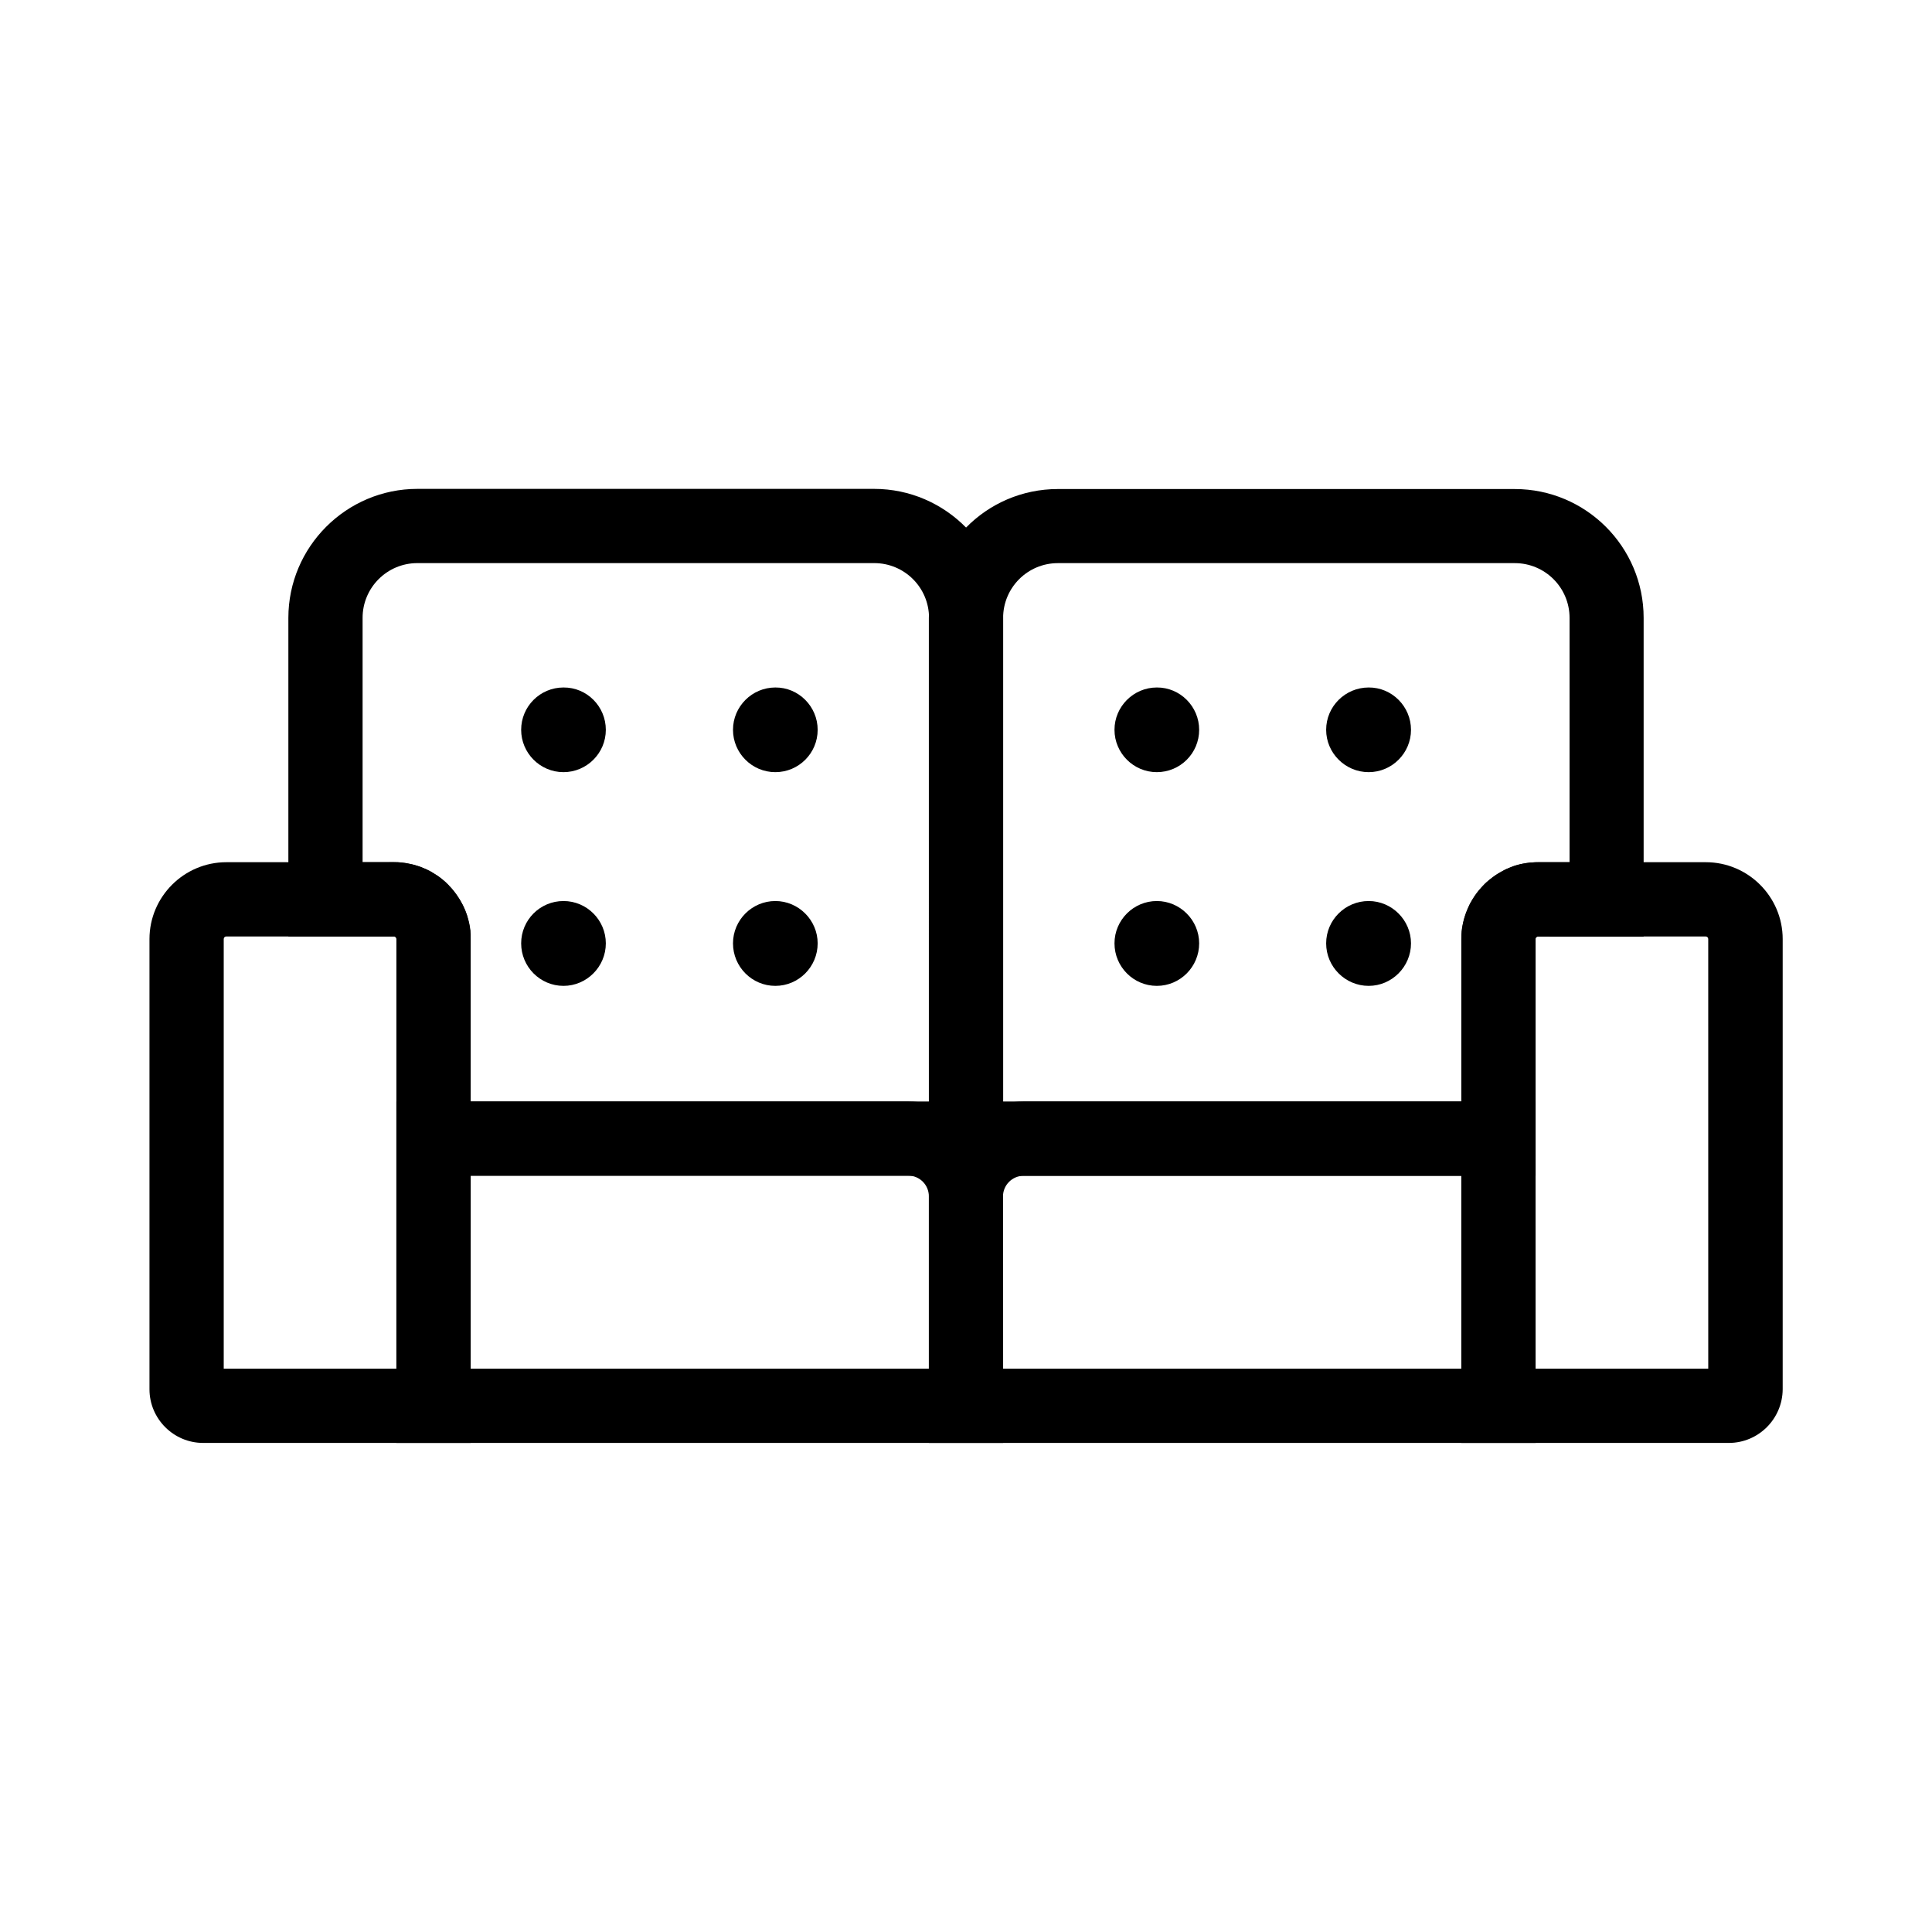 <?xml version="1.0" encoding="UTF-8"?>
<!-- Uploaded to: ICON Repo, www.iconrepo.com, Generator: ICON Repo Mixer Tools -->
<svg fill="#000000" width="800px" height="800px" version="1.1" viewBox="144 144 512 512" xmlns="http://www.w3.org/2000/svg">
 <g>
  <path d="m409.84 435.91v0.59c0.297-0.051 0.543-0.148 0.836-0.148 0.148-0.051 0.344-0.051 0.492-0.098 0.246-0.051 0.492-0.098 0.688-0.098 0.246-0.051 0.492-0.051 0.738-0.098 0.195 0 0.441-0.051 0.641-0.051 0.246 0 0.441-0.051 0.688-0.051h0.344 0.441 0.641l-5.508 0.004zm0 0v0.59c0.297-0.051 0.543-0.148 0.836-0.148 0.148-0.051 0.344-0.051 0.492-0.098 0.246-0.051 0.492-0.098 0.688-0.098 0.246-0.051 0.492-0.051 0.738-0.098 0.195 0 0.441-0.051 0.641-0.051 0.246 0 0.441-0.051 0.688-0.051h0.344 0.441 0.641l-5.508 0.004zm0 0v0.59c0.297-0.051 0.543-0.148 0.836-0.148 0.148-0.051 0.344-0.051 0.492-0.098 0.246-0.051 0.492-0.098 0.688-0.098 0.246-0.051 0.492-0.051 0.738-0.098 0.195 0 0.441-0.051 0.641-0.051 0.246 0 0.441-0.051 0.688-0.051h0.344 0.441 0.641l-5.508 0.004zm0 0v0.59c0.297-0.051 0.543-0.148 0.836-0.148 0.148-0.051 0.344-0.051 0.492-0.098 0.246-0.051 0.492-0.098 0.688-0.098 0.246-0.051 0.492-0.051 0.738-0.098 0.195 0 0.395-0.051 0.641-0.051s0.441-0.051 0.688-0.051h0.344 0.441 0.641l-5.508 0.004zm135.59-162.31h-121.08c-9.496 0-18.156 3.887-24.355 10.234-6.102 6.148-9.84 14.66-9.84 23.961l0.004 147.8h160.79v-62.73c0-0.246 0.098-0.441 0.297-0.543 0.098-0.051 0.148-0.098 0.246-0.098h0.148l27.941 0.004v-84.477c0-18.844-15.301-34.148-34.145-34.148zm4.969 98.941c-0.297 0-0.59 0.051-0.887 0.051-0.688 0.051-1.379 0.195-2.016 0.297-0.148 0.051-0.344 0.051-0.492 0.098-0.344 0.098-0.641 0.148-0.984 0.246-0.148 0.051-0.344 0.098-0.492 0.148-0.297 0.098-0.641 0.195-0.934 0.344l-0.492 0.195c-0.59 0.246-1.23 0.492-1.77 0.836-0.441 0.246-0.887 0.492-1.277 0.738-0.297 0.148-0.543 0.344-0.836 0.543-0.297 0.195-0.543 0.395-0.789 0.59-0.246 0.195-0.492 0.395-0.789 0.59-0.246 0.195-0.492 0.441-0.738 0.641-0.246 0.195-0.492 0.441-0.688 0.688-0.195 0.195-0.395 0.395-0.59 0.641-0.297 0.344-0.59 0.688-0.887 1.031-0.098 0.148-0.246 0.297-0.344 0.441-0.148 0.195-0.297 0.395-0.395 0.543-0.148 0.195-0.297 0.395-0.395 0.59-0.344 0.543-0.688 1.133-1.031 1.723-0.051 0.098-0.098 0.195-0.148 0.344-0.051 0.098-0.098 0.246-0.148 0.344s-0.098 0.246-0.148 0.344c-0.148 0.344-0.297 0.688-0.441 1.031-0.051 0.148-0.148 0.344-0.195 0.492-0.098 0.246-0.195 0.492-0.246 0.738-0.051 0.148-0.098 0.297-0.148 0.441-0.051 0.195-0.148 0.441-0.195 0.688-0.148 0.59-0.297 1.23-0.395 1.82-0.051 0.246-0.098 0.492-0.098 0.738 0 0.148-0.051 0.246-0.051 0.395v0.195c0 0.246-0.051 0.543-0.051 0.789v0.297 0.441 0.441 42.859h-121.47v-128.16c0-8.02 6.496-14.516 14.516-14.516h121.08c8.02 0 14.516 6.496 14.516 14.516v64.746h-8.316-0.543c-0.246 0-0.445 0.047-0.691 0.047zm-140.56 63.371v0.59c0.297-0.051 0.543-0.148 0.836-0.148 0.148-0.051 0.344-0.051 0.492-0.098 0.246-0.051 0.492-0.098 0.688-0.098 0.246-0.051 0.492-0.051 0.738-0.098 0.195 0 0.441-0.051 0.641-0.051 0.246 0 0.441-0.051 0.688-0.051h0.344 0.441 0.641l-5.508 0.004zm0 0v0.59c0.297-0.051 0.543-0.148 0.836-0.148 0.148-0.051 0.344-0.051 0.492-0.098 0.246-0.051 0.492-0.098 0.688-0.098 0.246-0.051 0.492-0.051 0.738-0.098 0.195 0 0.441-0.051 0.641-0.051 0.246 0 0.441-0.051 0.688-0.051h0.344 0.441 0.641l-5.508 0.004zm0 0v0.59c0.297-0.051 0.543-0.148 0.836-0.148 0.148-0.051 0.344-0.051 0.492-0.098 0.246-0.051 0.492-0.098 0.688-0.098 0.246-0.051 0.492-0.051 0.738-0.098 0.195 0 0.441-0.051 0.641-0.051 0.246 0 0.441-0.051 0.688-0.051h0.344 0.441 0.641l-5.508 0.004z"/>
  <path d="m258.11 374.96c0.297 0.148 0.59 0.297 0.836 0.492 0.297 0.148 0.543 0.344 0.836 0.543-0.539-0.348-1.129-0.691-1.672-1.035zm0 0c0.297 0.148 0.59 0.297 0.836 0.492 0.297 0.148 0.543 0.344 0.836 0.543-0.539-0.348-1.129-0.691-1.672-1.035zm141.89-91.168c-6.199-6.297-14.809-10.234-24.355-10.234h-121.03c-18.844 0-34.195 15.352-34.195 34.195v84.426h27.996 0.148c0.051 0 0.098 0 0.148 0.051 0.051 0.051 0.148 0.051 0.195 0.148l0.051 0.051c0 0.051 0.051 0.051 0.051 0.098 0.051 0.051 0.051 0.098 0.051 0.098 0 0.051 0.051 0.098 0.051 0.098v0.148l-0.008 62.727h160.74v-147.84c0-9.301-3.789-17.762-9.84-23.961zm-131.27 152.12v-43.051-0.836-0.297c0-0.246-0.051-0.543-0.051-0.789v-0.195c0-0.148 0-0.246-0.051-0.395-0.051-0.246-0.051-0.492-0.098-0.738-0.098-0.641-0.246-1.23-0.395-1.82-0.051-0.246-0.148-0.441-0.195-0.688-0.051-0.195-0.098-0.395-0.148-0.543-0.297-0.887-0.641-1.723-1.031-2.508-0.098-0.195-0.195-0.441-0.344-0.641-0.297-0.59-0.641-1.18-1.031-1.723-0.148-0.195-0.246-0.395-0.395-0.59-0.195-0.246-0.395-0.543-0.59-0.789s-0.395-0.492-0.59-0.738c-0.148-0.148-0.246-0.297-0.395-0.441-0.195-0.195-0.395-0.395-0.59-0.641-0.246-0.246-0.492-0.441-0.688-0.688-0.246-0.195-0.492-0.441-0.738-0.641-0.246-0.195-0.492-0.395-0.738-0.59-0.297-0.195-0.543-0.395-0.836-0.59-0.543-0.344-1.082-0.688-1.672-1.031-0.688-0.395-1.379-0.688-2.117-0.984-0.098-0.051-0.246-0.098-0.344-0.148-0.246-0.098-0.492-0.195-0.688-0.246-0.297-0.098-0.641-0.195-0.984-0.297-0.344-0.098-0.641-0.195-0.984-0.246-0.492-0.098-0.984-0.195-1.477-0.297-0.098 0-0.195-0.051-0.344-0.051-0.395-0.051-0.789-0.098-1.23-0.148-0.395-0.051-0.789-0.051-1.23-0.051h-0.195-0.195l-8.273 0.012v-64.746c0-8.02 6.496-14.516 14.516-14.516h121.08c8.02 0 14.516 6.496 14.516 14.516l-0.004 128.16zm-10.629-60.957c0.297 0.148 0.59 0.297 0.836 0.492 0.297 0.148 0.543 0.344 0.836 0.543-0.539-0.348-1.129-0.691-1.672-1.035zm0 0c0.297 0.148 0.59 0.297 0.836 0.492 0.297 0.148 0.543 0.344 0.836 0.543-0.539-0.348-1.129-0.691-1.672-1.035z"/>
  <path d="m550.95 526.39h-160.79v-65.289c0-13.875 11.266-25.191 25.191-25.191h135.59zm-141.11-19.68h121.43v-51.121h-115.96c-3.051 0-5.512 2.461-5.512 5.512v45.609z"/>
  <path d="m409.84 526.39h-160.79v-90.48h135.59c13.875 0 25.191 11.266 25.191 25.191zm-141.11-19.68h121.43v-45.656c0-3.051-2.461-5.512-5.512-5.512h-115.91z"/>
  <path d="m602.16 526.39h-70.895v-133.53c0-11.219 9.152-20.367 20.367-20.367h44.43c11.219 0 20.367 9.152 20.367 20.367v119.31c-0.051 7.871-6.445 14.219-14.27 14.219zm-51.215-19.68h45.758l-0.004-113.85c0-0.395-0.297-0.688-0.688-0.688h-44.43c-0.395 0-0.688 0.297-0.688 0.688v113.85z"/>
  <path d="m268.73 526.39h-70.898c-7.824 0-14.219-6.394-14.219-14.219v-119.31c0-11.219 9.152-20.367 20.367-20.367h44.379c11.219 0 20.367 9.152 20.367 20.367zm-65.438-19.68h45.758l-0.004-113.85c0-0.395-0.297-0.688-0.688-0.688h-44.379c-0.395 0-0.688 0.297-0.688 0.688z"/>
  <path d="m304.55 337.41c0 6.199-5.066 11.219-11.219 11.219-6.199 0-11.219-5.066-11.219-11.219 0-6.199 5.019-11.219 11.219-11.219 6.199-0.047 11.219 5.019 11.219 11.219z"/>
  <path d="m360.69 337.41c0 6.199-5.019 11.219-11.219 11.219s-11.219-5.066-11.219-11.219c0-6.199 5.066-11.219 11.219-11.219 6.152-0.047 11.219 5.019 11.219 11.219z"/>
  <path d="m517.93 337.41c0 6.199-5.066 11.219-11.219 11.219-6.199 0-11.266-5.066-11.266-11.219 0-6.199 5.066-11.219 11.266-11.219 6.152-0.047 11.219 5.019 11.219 11.219z"/>
  <path d="m304.55 394c0 6.199-5.066 11.266-11.219 11.266-6.199 0-11.219-5.066-11.219-11.266 0-6.199 5.019-11.219 11.219-11.219s11.219 5.07 11.219 11.219z"/>
  <path d="m360.69 394c0 6.199-5.019 11.266-11.219 11.266s-11.219-5.066-11.219-11.266c0-6.199 5.066-11.219 11.219-11.219s11.219 5.07 11.219 11.219z"/>
  <path d="m517.93 394c0 6.199-5.066 11.266-11.219 11.266-6.199 0-11.266-5.066-11.266-11.266 0-6.199 5.066-11.219 11.266-11.219 6.152 0 11.219 5.07 11.219 11.219z"/>
  <path d="m461.79 337.41c0 6.199-5.019 11.219-11.219 11.219s-11.219-5.066-11.219-11.219c0-6.199 5.066-11.219 11.219-11.219 6.152-0.047 11.219 5.019 11.219 11.219z"/>
  <path d="m461.79 394c0 6.199-5.019 11.266-11.219 11.266s-11.219-5.066-11.219-11.266c0-6.199 5.066-11.219 11.219-11.219 6.152 0 11.219 5.07 11.219 11.219z"/>
 </g>
</svg>